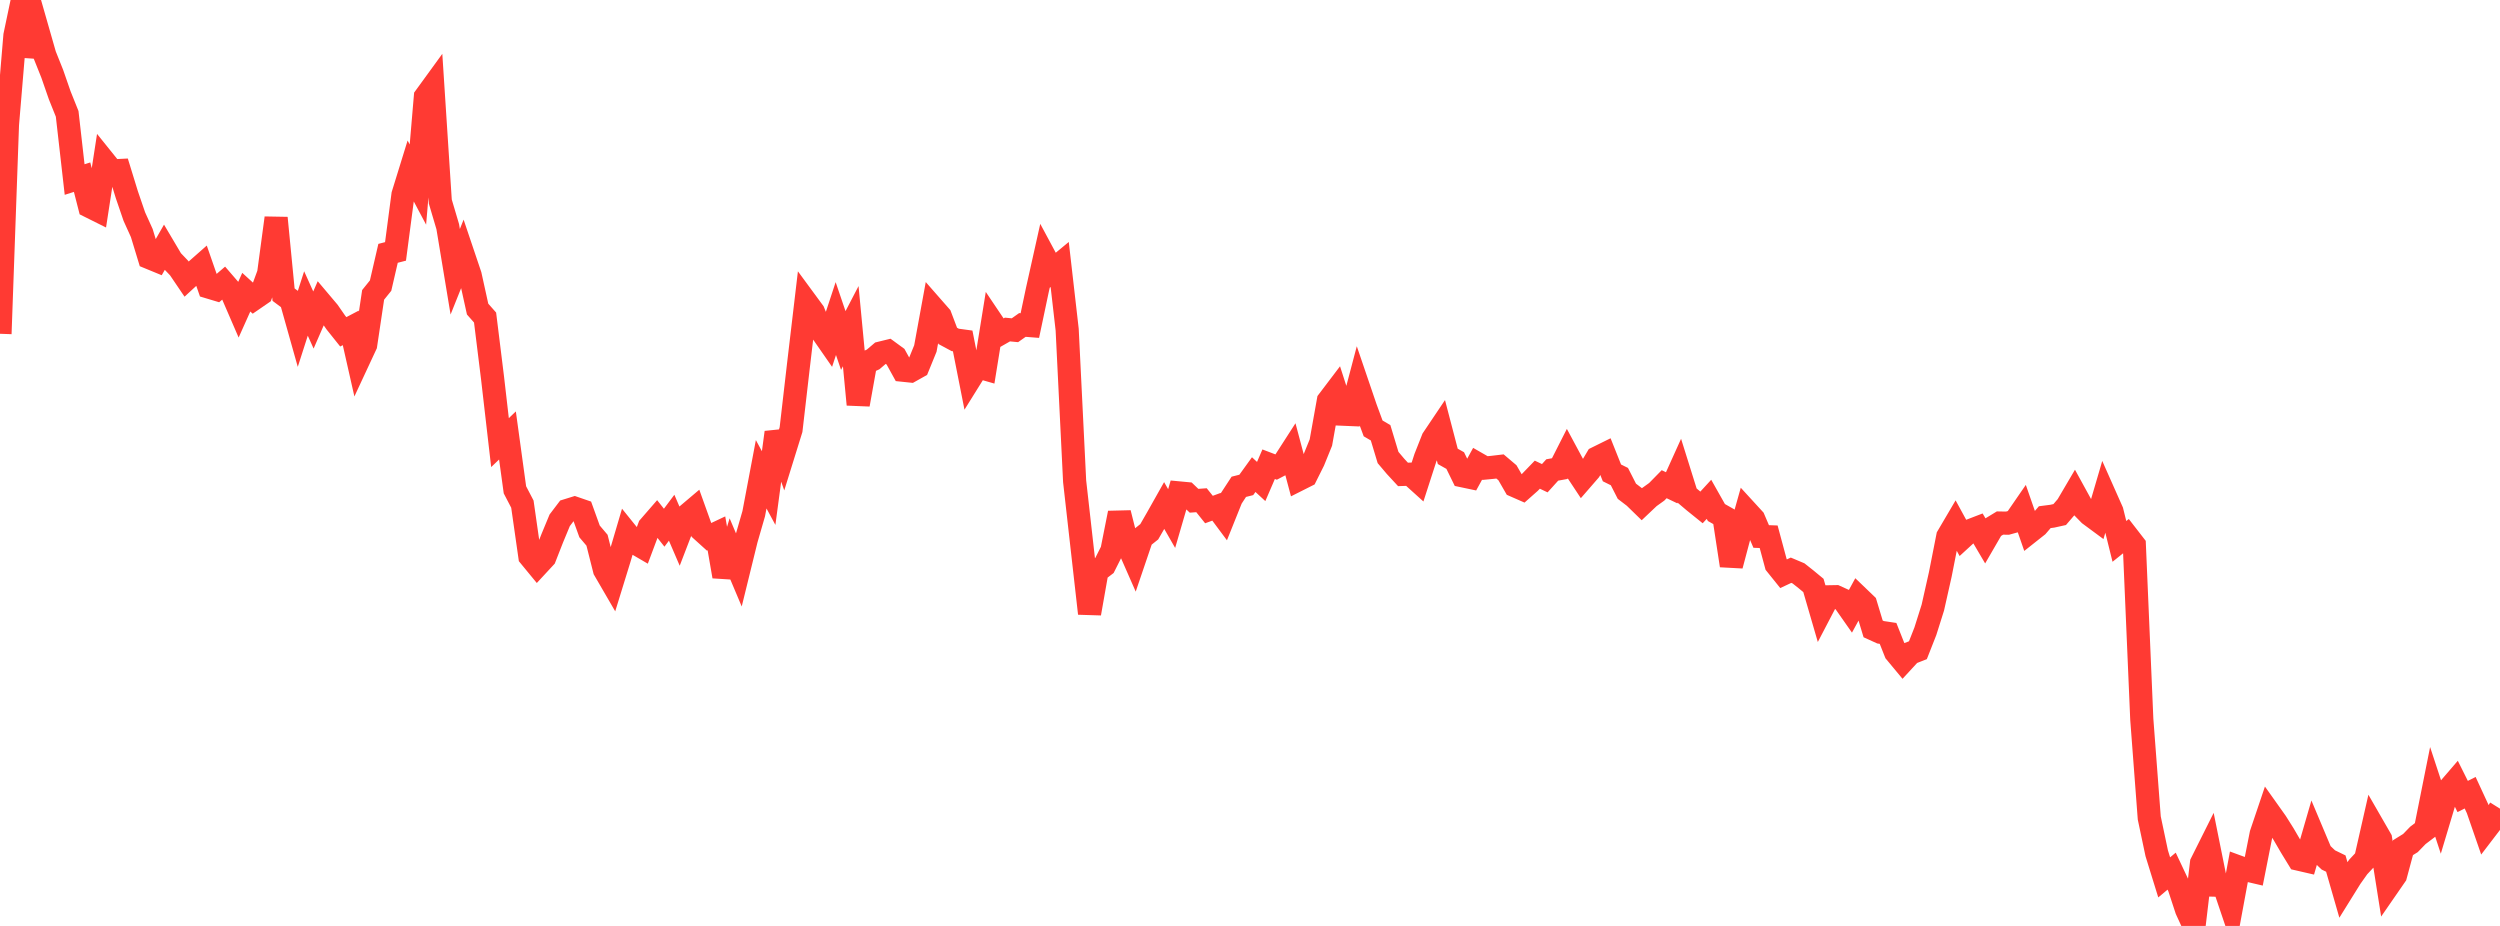 <?xml version="1.0" standalone="no"?>
<!DOCTYPE svg PUBLIC "-//W3C//DTD SVG 1.1//EN" "http://www.w3.org/Graphics/SVG/1.1/DTD/svg11.dtd">

<svg width="135" height="50" viewBox="0 0 135 50" preserveAspectRatio="none" 
  xmlns="http://www.w3.org/2000/svg"
  xmlns:xlink="http://www.w3.org/1999/xlink">


<polyline points="0.0, 18.024 0.403, 6.725 0.806, 1.919 1.209, 0.0 1.612, 3.03 2.015, 1.567 2.418, 2.975 2.821, 3.984 3.224, 5.144 3.627, 6.149 4.03, 9.695 4.433, 9.567 4.836, 11.143 5.239, 11.344 5.642, 8.727 6.045, 9.228 6.448, 9.208 6.851, 10.518 7.254, 11.695 7.657, 12.586 8.06, 13.91 8.463, 14.076 8.866, 13.372 9.269, 14.053 9.672, 14.475 10.075, 15.07 10.478, 14.699 10.881, 14.344 11.284, 15.504 11.687, 15.625 12.09, 15.278 12.493, 15.745 12.896, 16.677 13.299, 15.778 13.701, 16.144 14.104, 15.867 14.507, 14.771 14.91, 11.77 15.313, 15.911 15.716, 16.211 16.119, 17.643 16.522, 16.387 16.925, 17.281 17.328, 16.356 17.731, 16.833 18.134, 17.414 18.537, 17.918 18.94, 17.706 19.343, 19.487 19.746, 18.622 20.149, 15.923 20.552, 15.423 20.955, 13.68 21.358, 13.576 21.761, 10.514 22.164, 9.209 22.567, 9.967 22.97, 5.228 23.373, 4.674 23.776, 10.882 24.179, 12.243 24.582, 14.675 24.985, 13.668 25.388, 14.863 25.791, 16.691 26.194, 17.147 26.597, 20.406 27.0, 23.901 27.403, 23.515 27.806, 26.45 28.209, 27.223 28.612, 30.042 29.015, 30.532 29.418, 30.097 29.821, 29.068 30.224, 28.096 30.627, 27.565 31.03, 27.44 31.433, 27.579 31.836, 28.696 32.239, 29.172 32.642, 30.77 33.045, 31.464 33.448, 30.158 33.851, 28.791 34.254, 29.291 34.657, 29.526 35.06, 28.451 35.463, 27.987 35.866, 28.496 36.269, 27.957 36.672, 28.893 37.075, 27.844 37.478, 27.503 37.881, 28.627 38.284, 28.991 38.687, 28.801 39.09, 31.126 39.493, 29.816 39.896, 30.771 40.299, 29.132 40.701, 27.74 41.104, 25.61 41.507, 26.356 41.91, 23.351 42.313, 24.495 42.716, 23.198 43.119, 19.713 43.522, 16.298 43.925, 16.846 44.328, 17.845 44.731, 18.425 45.134, 17.203 45.537, 18.388 45.94, 17.613 46.343, 21.844 46.746, 19.594 47.149, 19.409 47.552, 19.066 47.955, 18.967 48.358, 19.262 48.761, 19.992 49.164, 20.034 49.567, 19.808 49.97, 18.819 50.373, 16.616 50.776, 17.076 51.179, 18.138 51.582, 18.355 51.985, 18.41 52.388, 20.449 52.791, 19.802 53.194, 19.918 53.597, 17.425 54.0, 18.024 54.403, 17.794 54.806, 17.833 55.209, 17.548 55.612, 17.58 56.015, 15.669 56.418, 13.864 56.821, 14.615 57.224, 14.282 57.627, 17.799 58.03, 25.988 58.433, 29.565 58.836, 33.126 59.239, 30.841 59.642, 30.533 60.045, 29.732 60.448, 27.703 60.851, 29.307 61.254, 30.224 61.657, 29.037 62.06, 28.715 62.463, 28.014 62.866, 27.299 63.269, 28.002 63.672, 26.618 64.075, 26.656 64.478, 27.041 64.881, 27.012 65.284, 27.515 65.687, 27.367 66.09, 27.908 66.493, 26.904 66.896, 26.287 67.299, 26.186 67.701, 25.629 68.104, 26.001 68.507, 25.067 68.91, 25.221 69.313, 25.01 69.716, 24.384 70.119, 25.898 70.522, 25.695 70.925, 24.888 71.328, 23.896 71.731, 21.644 72.134, 21.113 72.537, 22.367 72.94, 22.384 73.343, 20.858 73.746, 22.041 74.149, 23.134 74.552, 23.37 74.955, 24.705 75.358, 25.182 75.761, 25.618 76.164, 25.605 76.567, 25.969 76.97, 24.722 77.373, 23.703 77.776, 23.103 78.179, 24.643 78.582, 24.87 78.985, 25.693 79.388, 25.778 79.791, 25.044 80.194, 25.275 80.597, 25.236 81.0, 25.188 81.403, 25.53 81.806, 26.23 82.209, 26.407 82.612, 26.05 83.015, 25.632 83.418, 25.824 83.821, 25.378 84.224, 25.305 84.627, 24.51 85.03, 25.26 85.433, 25.87 85.836, 25.406 86.239, 24.725 86.642, 24.526 87.045, 25.536 87.448, 25.736 87.851, 26.527 88.254, 26.835 88.657, 27.227 89.06, 26.846 89.463, 26.557 89.866, 26.147 90.269, 26.34 90.672, 25.448 91.075, 26.736 91.478, 27.077 91.881, 27.402 92.284, 26.963 92.687, 27.677 93.09, 27.905 93.493, 30.539 93.896, 29.021 94.299, 27.588 94.701, 28.027 95.104, 28.97 95.507, 28.984 95.91, 30.48 96.313, 30.981 96.716, 30.792 97.119, 30.962 97.522, 31.281 97.925, 31.614 98.328, 33 98.731, 32.228 99.134, 32.221 99.537, 32.404 99.94, 32.979 100.343, 32.241 100.746, 32.628 101.149, 33.96 101.552, 34.143 101.955, 34.204 102.358, 35.222 102.761, 35.707 103.164, 35.27 103.567, 35.112 103.97, 34.087 104.373, 32.81 104.776, 31.017 105.179, 28.972 105.582, 28.287 105.985, 29.025 106.388, 28.655 106.791, 28.5 107.194, 29.185 107.597, 28.489 108.0, 28.244 108.403, 28.251 108.806, 28.14 109.209, 27.555 109.612, 28.714 110.015, 28.395 110.418, 27.927 110.821, 27.875 111.224, 27.786 111.627, 27.316 112.03, 26.63 112.433, 27.365 112.836, 27.778 113.239, 28.076 113.642, 26.702 114.045, 27.61 114.448, 29.236 114.851, 28.912 115.254, 29.432 115.657, 38.846 116.06, 44.169 116.463, 46.077 116.866, 47.379 117.269, 47.042 117.672, 47.896 118.075, 49.123 118.478, 50.0 118.881, 46.606 119.284, 45.8 119.687, 47.8 120.09, 47.811 120.493, 49.003 120.896, 46.824 121.299, 46.972 121.701, 47.066 122.104, 45.03 122.507, 43.835 122.91, 44.402 123.313, 45.042 123.716, 45.734 124.119, 46.393 124.522, 46.486 124.925, 45.096 125.328, 46.054 125.731, 46.437 126.134, 46.633 126.537, 48.033 126.94, 47.385 127.343, 46.817 127.746, 46.384 128.149, 44.611 128.552, 45.311 128.955, 47.855 129.358, 47.272 129.761, 45.775 130.164, 45.525 130.567, 45.11 130.97, 44.804 131.373, 42.79 131.776, 44.015 132.179, 42.671 132.582, 42.202 132.985, 43.011 133.388, 42.806 133.791, 43.677 134.194, 44.841 134.597, 44.314 135.0, 43.668" fill="none" stroke="#ff3a33" stroke-width="1.25"/>

</svg>